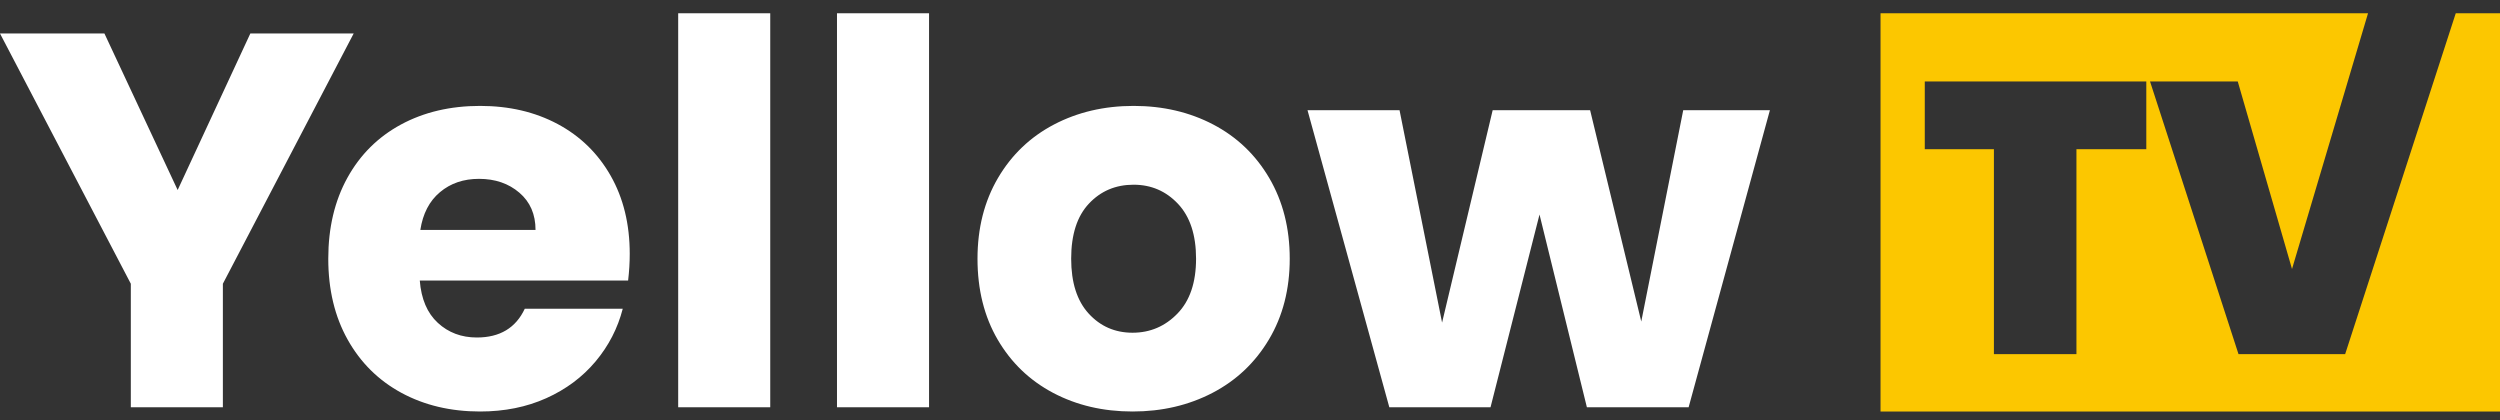 <?xml version="1.0" encoding="UTF-8"?>
<svg width="113px" height="19px" viewBox="0 0 113 19" version="1.1" xmlns="http://www.w3.org/2000/svg" xmlns:xlink="http://www.w3.org/1999/xlink">
    <rect x="0" y="0" width="113" height="19" fill="#333333" stroke="none"/>
    <title>service-logo</title>
    <g id="Page-1" stroke="none" stroke-width="1" fill="none" fill-rule="evenodd">
        <g id="service-logo" transform="translate(0, 0.6)">
            <path d="M21.7,4.187 C23.014,4.187 24.182,4.46 25.204,5.005 C26.226,5.551 27.024,6.329 27.6,7.34 C28.176,8.35 28.464,9.529 28.464,10.877 C28.464,11.262 28.44,11.663 28.391,12.08 L18.974,12.08 C19.039,12.914 19.311,13.552 19.79,13.993 C20.268,14.434 20.856,14.655 21.554,14.655 C22.592,14.655 23.314,14.222 23.719,13.356 L28.148,13.356 C27.921,14.238 27.511,15.032 26.919,15.738 C26.327,16.444 25.585,16.997 24.693,17.398 C23.8,17.799 22.803,18 21.7,18 C20.37,18 19.185,17.719 18.147,17.158 C17.109,16.596 16.298,15.794 15.714,14.751 C15.13,13.709 14.838,12.489 14.838,11.094 C14.838,9.698 15.126,8.479 15.702,7.436 C16.278,6.393 17.085,5.591 18.123,5.029 C19.161,4.468 20.353,4.187 21.7,4.187 Z M51.239,4.187 C52.569,4.187 53.77,4.468 54.84,5.029 C55.911,5.591 56.755,6.397 57.371,7.448 C57.987,8.499 58.296,9.714 58.296,11.094 C58.296,12.473 57.983,13.689 57.359,14.739 C56.734,15.79 55.883,16.596 54.804,17.158 C53.725,17.719 52.521,18 51.191,18 C49.86,18 48.664,17.719 47.601,17.158 C46.539,16.596 45.704,15.794 45.095,14.751 C44.487,13.709 44.183,12.489 44.183,11.094 C44.183,9.714 44.491,8.499 45.107,7.448 C45.724,6.397 46.567,5.591 47.638,5.029 C48.709,4.468 49.909,4.187 51.239,4.187 Z M4.72,0.914 L8.03,7.989 L11.315,0.914 L15.986,0.914 L10.074,12.225 L10.074,17.807 L5.913,17.807 L5.913,12.225 L0,0.914 L4.72,0.914 Z M34.815,0 L34.815,17.807 L30.654,17.807 L30.654,0 L34.815,0 Z M41.993,0 L41.993,17.807 L37.832,17.807 L37.832,0 L41.993,0 Z M63.259,4.38 L65.182,13.981 L67.469,4.38 L71.873,4.38 L74.185,13.933 L76.082,4.38 L80,4.38 L76.326,17.807 L71.727,17.807 L69.586,9.096 L67.372,17.807 L62.797,17.807 L59.099,4.38 L63.259,4.38 Z M51.239,7.749 C50.428,7.749 49.755,8.033 49.22,8.603 C48.684,9.172 48.417,10.003 48.417,11.094 C48.417,12.168 48.68,12.995 49.207,13.572 C49.735,14.15 50.396,14.439 51.191,14.439 C51.985,14.439 52.663,14.15 53.222,13.572 C53.782,12.995 54.062,12.168 54.062,11.094 C54.062,10.019 53.79,9.193 53.247,8.615 C52.703,8.037 52.034,7.749 51.239,7.749 Z M21.651,7.484 C20.954,7.484 20.365,7.684 19.887,8.086 C19.408,8.487 19.112,9.056 18.999,9.794 L24.206,9.794 C24.206,9.088 23.963,8.527 23.476,8.11 C22.989,7.693 22.381,7.484 21.651,7.484 Z" id="Combined-Shape" fill="#FFFFFF" fill-rule="nonzero"></path>
            <path d="M103.599,11.559 L101.146,3.081 L97.181,3.081 L101.18,15.406 L106.001,15.406 L111,3.55271368e-15 L113,0 L113,18 L85,18 L85,0 L107.035,3.55271368e-15 L103.599,11.559 Z M97.013,3.081 L87,3.081 L87,6.145 L90.125,6.145 L90.125,15.406 L93.855,15.406 L93.855,6.145 L97.013,6.145 L97.013,3.081 Z" id="Combined-Shape" fill="#FCC700"></path>
        </g>
    </g>
</svg>